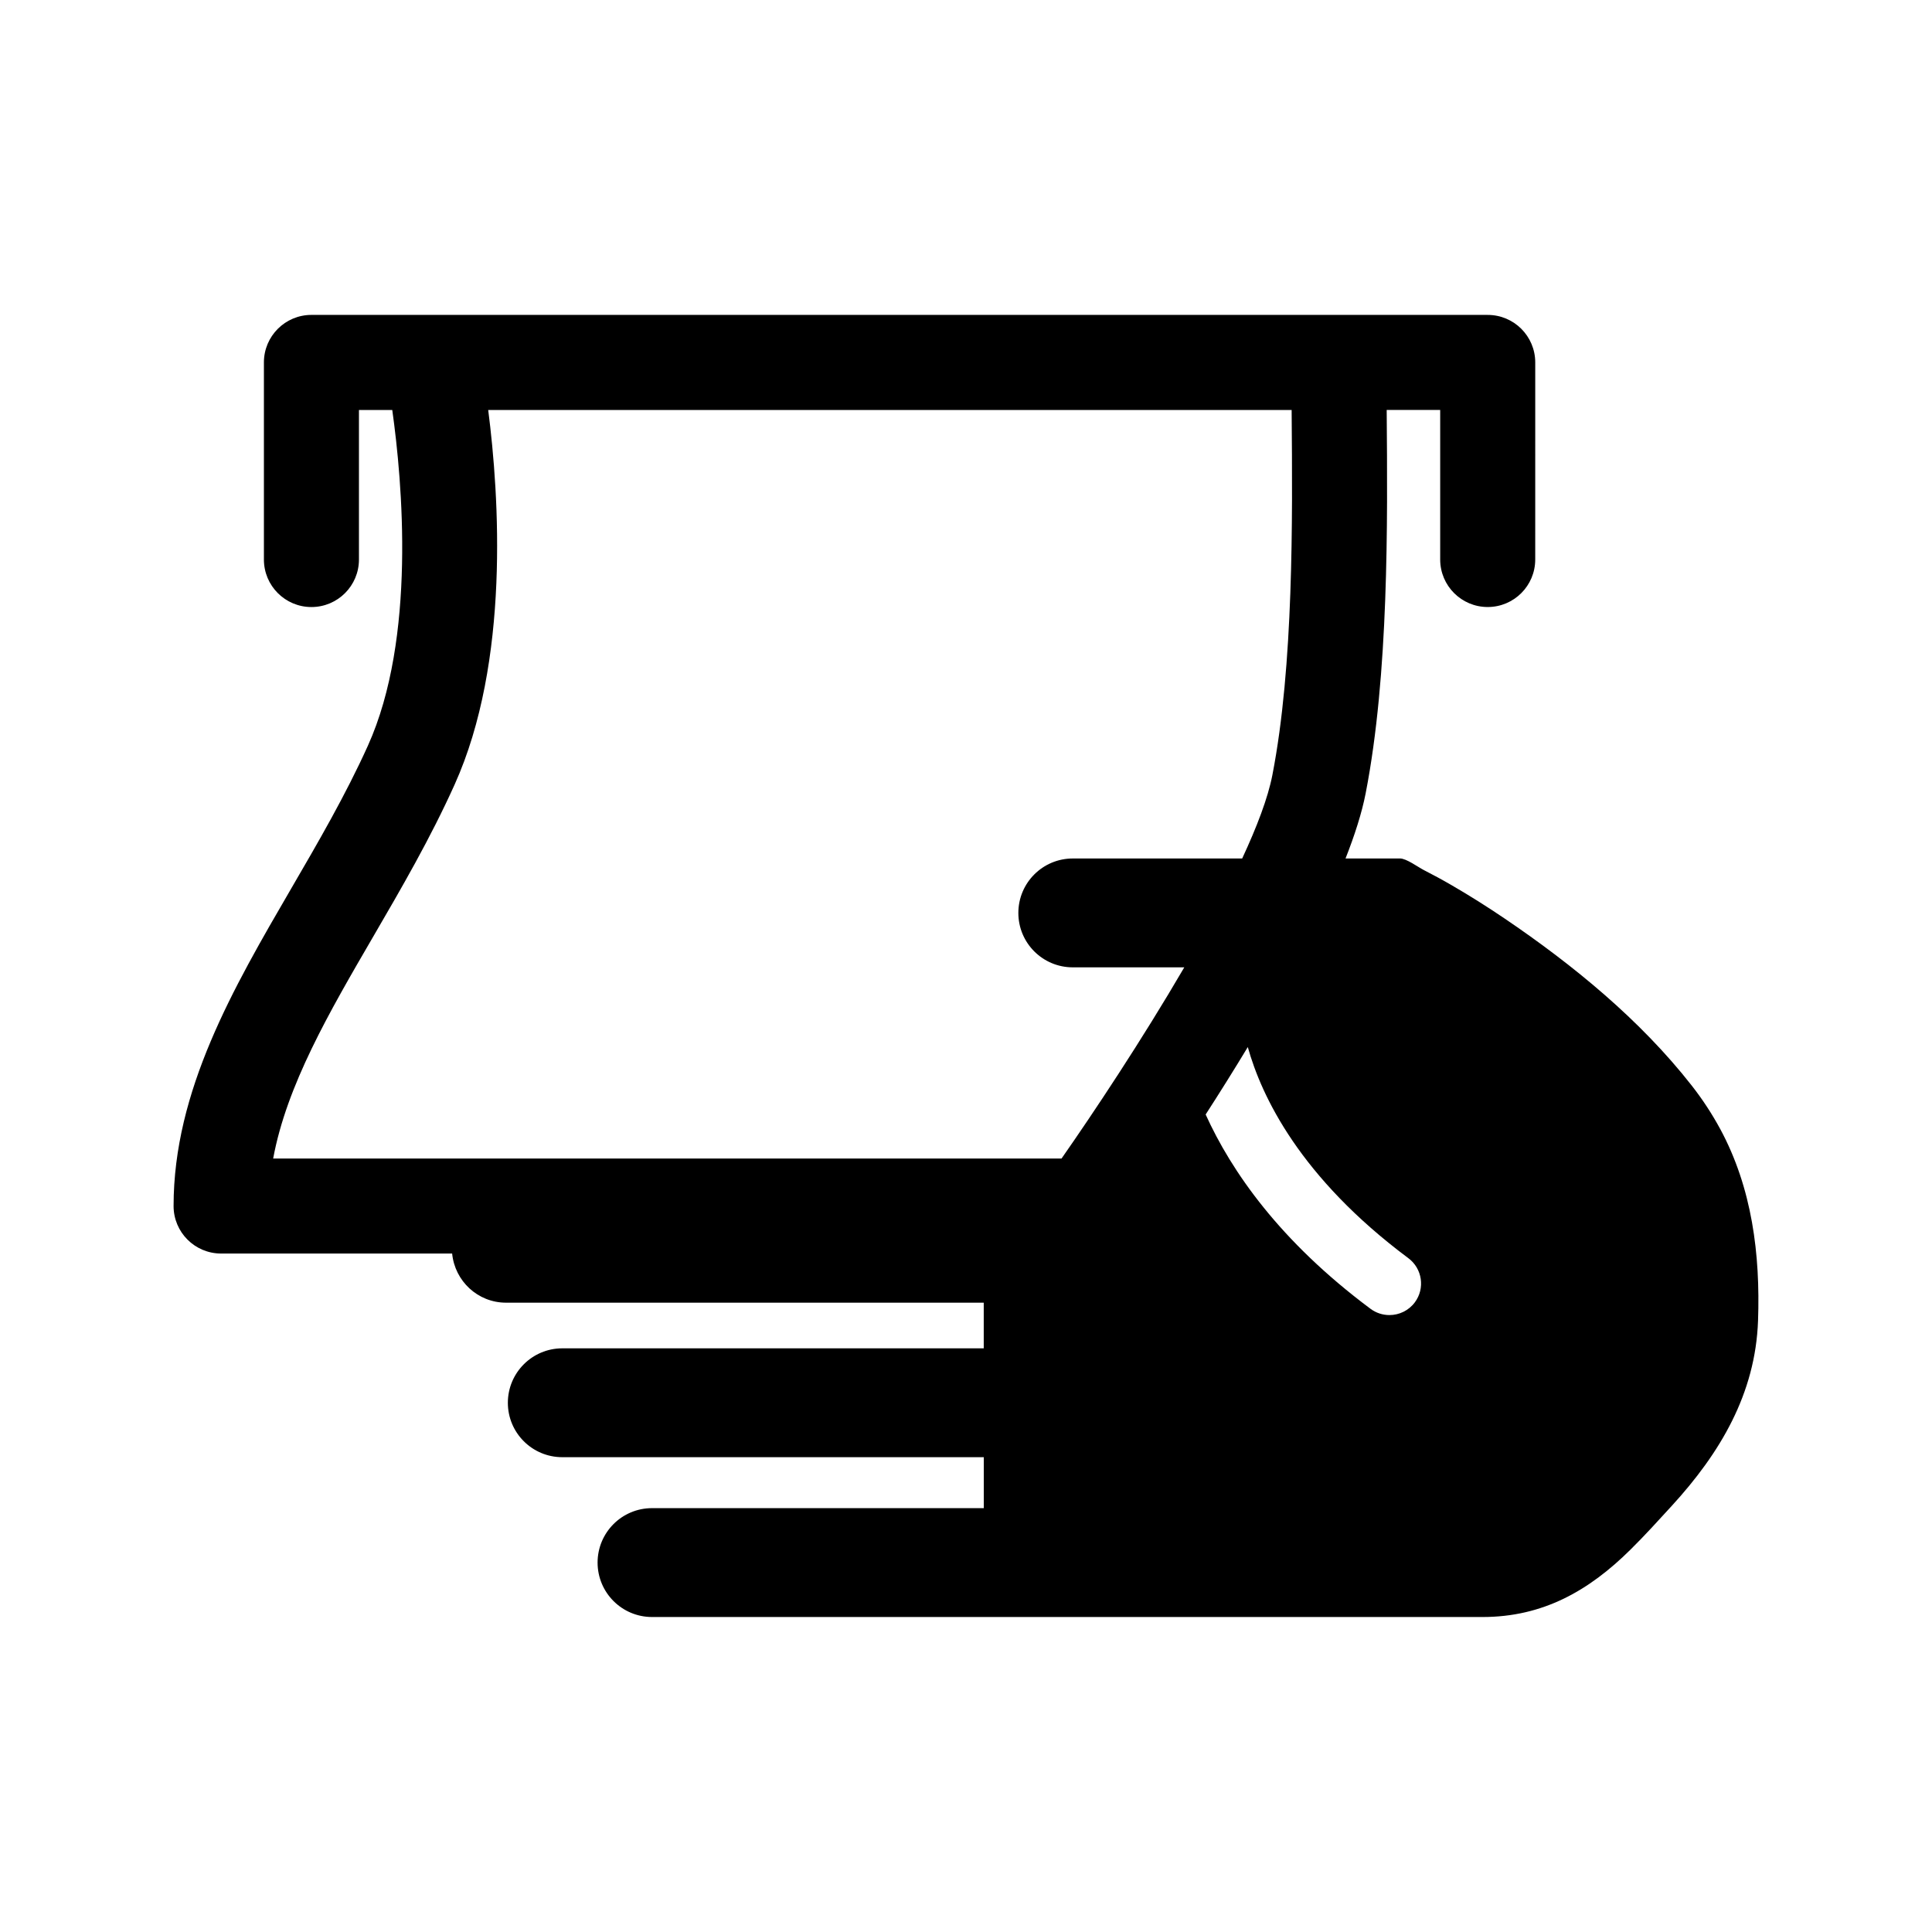 <?xml version="1.0" encoding="UTF-8"?>
<!-- Uploaded to: ICON Repo, www.svgrepo.com, Generator: ICON Repo Mixer Tools -->
<svg fill="#000000" width="800px" height="800px" version="1.1" viewBox="144 144 512 512" xmlns="http://www.w3.org/2000/svg">
 <path d="m599.87 443.19c-2.137-3.945-4.644-7.805-7.578-11.543-13.559-17.32-31.383-31.922-49.523-44.211-4.586-3.109-9.281-6.074-14.07-8.848-2.418-1.406-4.898-2.75-7.402-4.027-1.516-0.777-4.586-3.059-6.281-3.059h-14.43c-0.016 0.035-0.035 0.074-0.047 0.109 2.473-6.277 4.363-12.172 5.375-17.375 6.141-31.543 5.812-71.617 5.578-100.88 0-0.246-0.004-0.469-0.004-0.715h14.176v39.633c0 6.957 5.637 12.594 12.594 12.594 6.957 0 12.594-5.637 12.594-12.594l0.004-52.223c0-6.957-5.637-12.594-12.594-12.594l-311.73-0.004c-6.957 0-12.594 5.637-12.594 12.594v52.234c0 6.957 5.637 12.594 12.594 12.594s12.594-5.637 12.594-12.594v-39.633h8.828c2.66 18.934 6.398 60.477-6.453 88.961-5.891 13.055-13.246 25.699-20.363 37.926-15.305 26.309-31.137 53.508-31.137 84.074 0 6.957 5.637 12.594 12.594 12.594h61.227c0.715 7.301 6.801 13.023 14.289 13.023h126.59v12.098h-111.68c-7.977 0-14.434 6.465-14.434 14.434s6.457 14.414 14.434 14.414h111.69v13.504h-87.918c-7.969 0-14.426 6.449-14.426 14.426 0 7.969 6.457 14.426 14.43 14.426h164.29 55.801c15.941 0 28.133-6.887 39.227-17.879 3.773-3.723 7.34-7.664 10.926-11.582 12.793-13.969 22.191-29.703 22.859-49.121 0.605-17.523-1.566-35.07-10.027-50.758zm-383.48 7.832c3.602-19.422 14.793-38.664 26.52-58.816 7.438-12.781 15.125-25.996 21.547-40.238 14.723-32.641 11.848-76.52 8.922-99.32h212.92c0 0.316 0 0.598 0.004 0.918 0.23 28.191 0.539 66.805-5.117 95.863-1.168 6.004-4.07 13.645-7.996 22.078h-44.891c-7.965 0-14.426 6.457-14.426 14.43 0 7.969 6.457 14.418 14.43 14.418h29.543c-11.285 19.348-24.098 38.605-32.531 50.668zm302.55 38.117c-1.648 2.207-4.172 3.367-6.727 3.367-1.75 0-3.496-0.535-5.004-1.652-24.133-17.98-36.918-36.547-43.699-51.504 3.637-5.633 7.461-11.73 11.285-18.062-0.039 0.066-0.082 0.133-0.117 0.195 3.633 13.043 13.824 34.531 42.535 55.934 3.719 2.766 4.492 8.016 1.727 11.723z"/>
</svg>